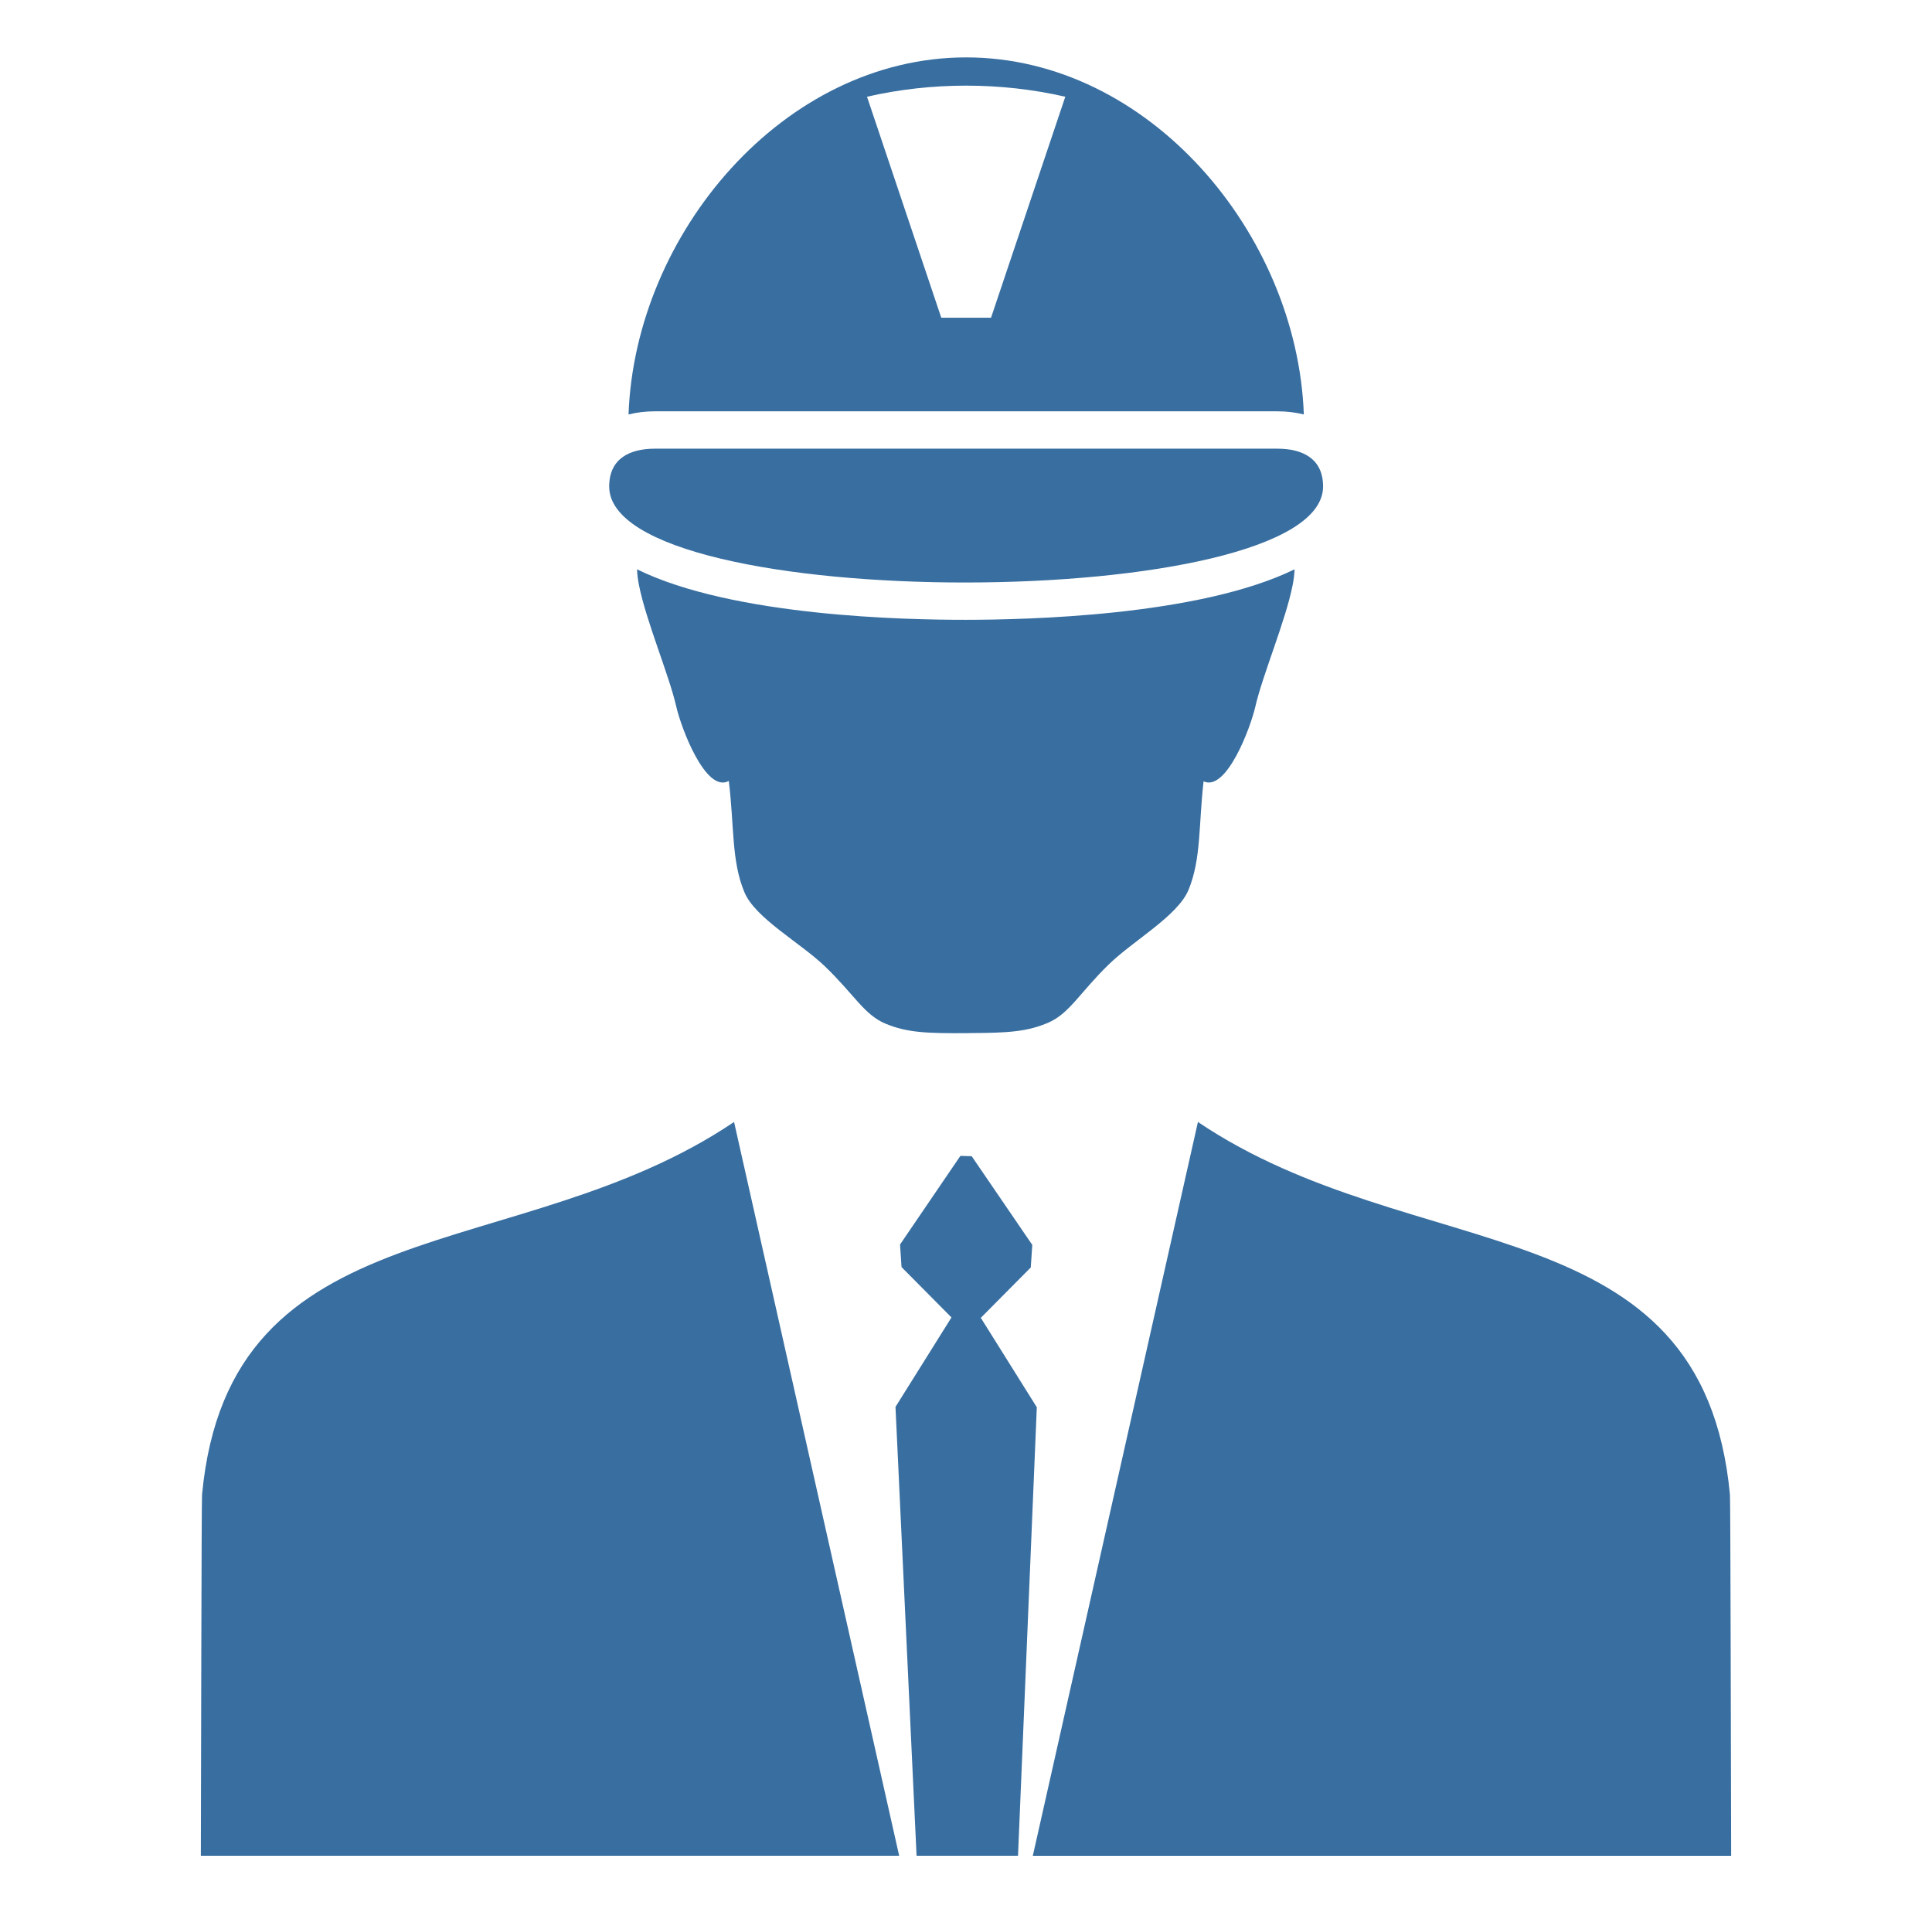 <svg width="101" height="100" viewBox="0 0 101 100" fill="none" xmlns="http://www.w3.org/2000/svg">
<path fill-rule="evenodd" clip-rule="evenodd" d="M50.754 53.997C50.696 54.001 50.639 54.001 50.583 54.001C48.472 54.015 47.424 53.981 46.278 53.5C45.171 53.033 44.633 51.953 43.109 50.495C41.812 49.257 39.487 47.992 38.919 46.642C38.229 44.999 38.392 43.21 38.1 40.819C36.897 41.476 35.611 38.058 35.355 36.937C34.979 35.284 33.779 32.471 33.404 30.583C33.344 30.288 33.312 30.01 33.303 29.758C38.322 32.23 47.419 32.401 50.515 32.397C53.59 32.394 62.651 32.21 67.677 29.758C67.667 30.012 67.634 30.29 67.576 30.583C67.202 32.471 66.002 35.286 65.625 36.937C65.372 38.046 64.111 41.398 62.92 40.839C62.656 43.156 62.799 44.901 62.131 46.517C61.567 47.874 59.257 49.154 57.969 50.404C56.452 51.88 55.917 52.962 54.817 53.446C53.716 53.925 52.704 53.989 50.754 53.997ZM62.625 58.644C73.933 66.274 89.006 62.9 90.437 78.124C90.467 78.434 90.487 92.409 90.5 97H53.993L62.625 58.644ZM34.237 23.452C32.922 23.452 31.847 23.967 31.847 25.428C31.847 32.152 69.167 32.088 69.167 25.428C69.167 23.968 68.092 23.452 66.777 23.452H34.237ZM50.509 3C60.045 3 67.815 12.2 68.161 21.663C67.728 21.555 67.265 21.499 66.78 21.499H34.239C33.754 21.499 33.29 21.553 32.858 21.663C33.202 12.202 40.973 3 50.509 3ZM55.691 5.056C52.317 4.283 48.697 4.283 45.325 5.056L49.207 16.606H51.809L55.691 5.056ZM50.798 60.434L50.207 60.416L47.051 65.05L47.13 66.229L49.741 68.861L46.814 73.537L47.916 96.997H53.219L54.202 73.557L51.274 68.881L53.886 66.249L53.965 65.07L50.798 60.434ZM38.375 58.644L47.006 96.998H10.5C10.513 92.409 10.533 78.433 10.563 78.122C11.992 62.9 27.067 66.274 38.375 58.644Z" fill="#386EA0"/>
</svg>
